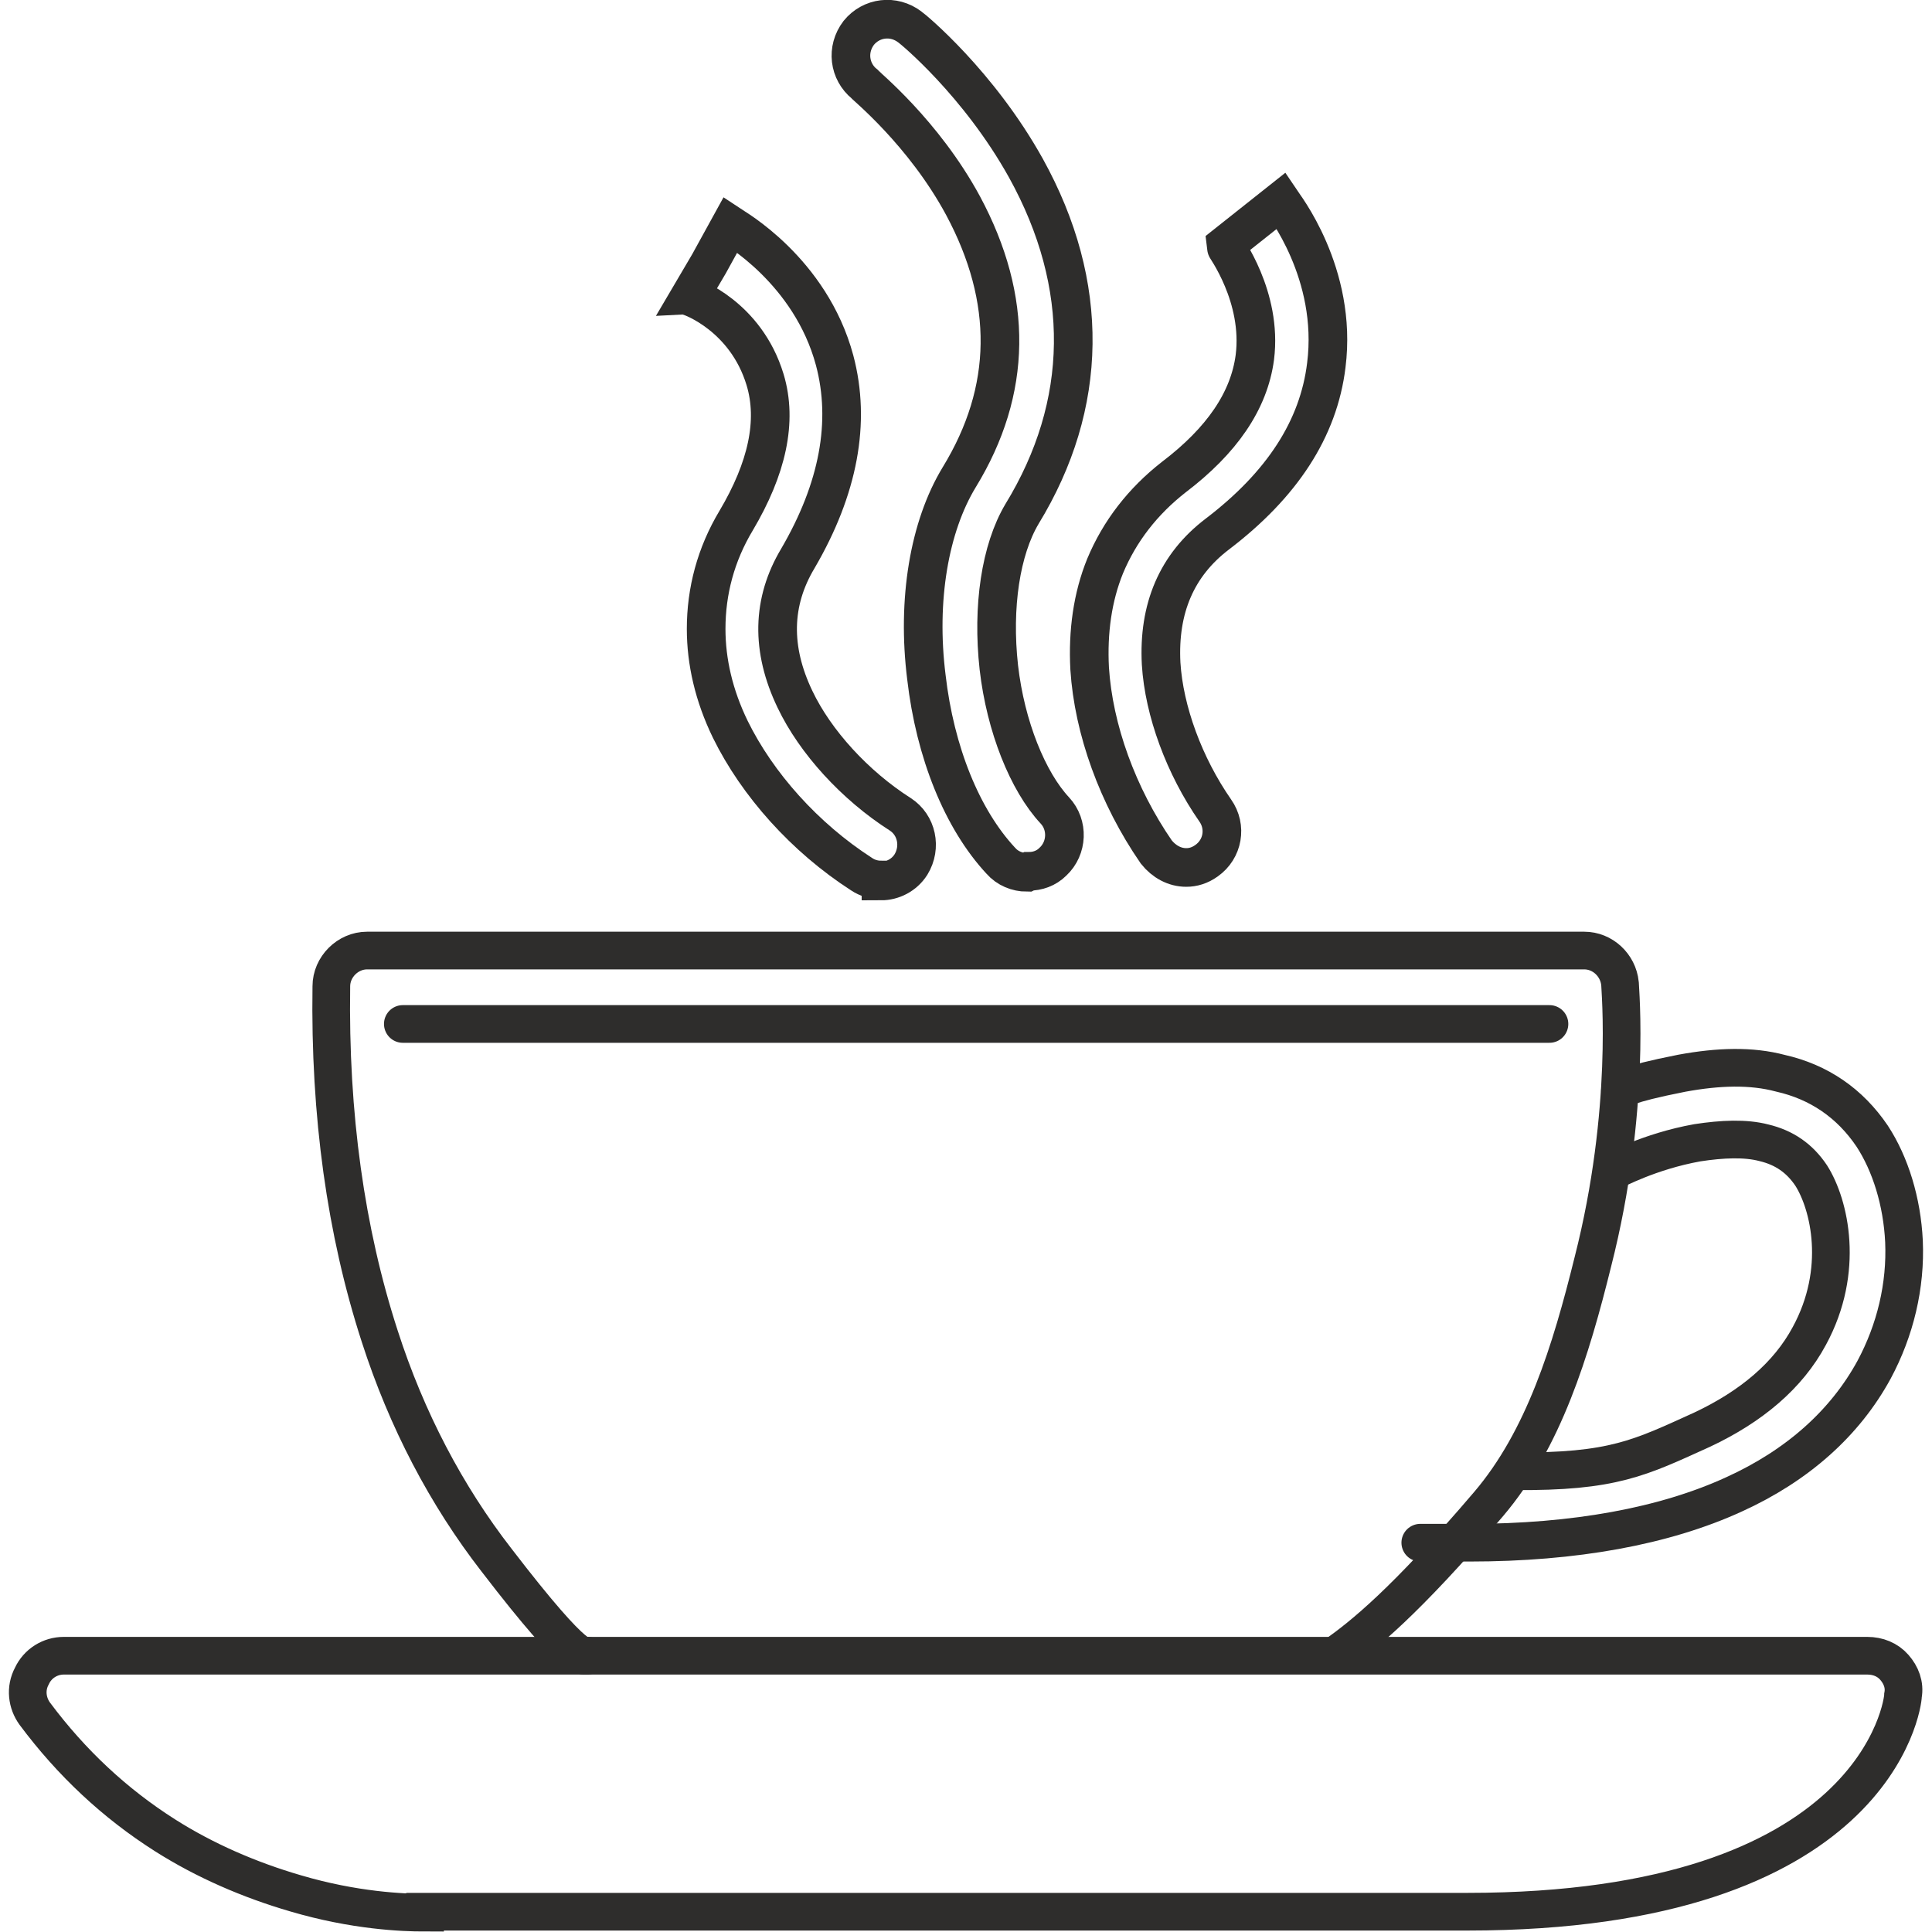 <?xml version="1.0" encoding="UTF-8"?>
<svg id="Layer_1" xmlns="http://www.w3.org/2000/svg" version="1.1" viewBox="0 0 200 200">
  <!-- Generator: Adobe Illustrator 29.6.1, SVG Export Plug-In . SVG Version: 2.1.1 Build 9)  -->
  <defs>
    <style>
      .st0 {
        stroke-width: 4px;
      }

      .st0, .st1 {
        fill: none;
        stroke: #2e2d2c;
        stroke-linecap: round;
        stroke-miterlimit: 10;
      }

      .st1 {
        stroke-width: 3.9px;
      }
    </style>
  </defs>
  <g>
    <path class="st1" d="M160.4,106H41.7"/>
    <path class="st1" d="M60.8,171.4c-.4-.2-.5,1.7-9.4-9.9-5.2-6.7-9.3-14.5-12.1-23.2-3.5-10.8-5.2-22.9-5-36.2,0-2,1.7-3.7,3.7-3.7h126c1.9,0,3.5,1.5,3.7,3.4,0,.5,1.2,13.1-2.8,28.8-2.3,9.3-5.1,18.4-10.8,25.1-8.7,10.2-13,13.6-15.8,15.6"/>
  </g>
  <path class="st1" d="M44,198c-2.3,0-7.3-.2-13.4-2-4.8-1.4-9.4-3.4-13.5-6-5.2-3.3-9.7-7.5-13.5-12.6-.8-1.1-1-2.6-.3-3.9.6-1.3,1.9-2.1,3.3-2.1h186.7c1.1,0,2.1.4,2.8,1.2.7.8,1.1,1.8.9,2.9,0,.9-2.8,22.4-45.1,22.4H45.3c-.2,0-.6,0-1.3,0Z"/>
  <g>
    <path class="st1" d="M156.7,152.3c10.3.1,13.1-1.4,19.5-4.3,5.1-2.4,8.9-5.6,11.1-9.7,3.7-6.8,2.1-13.6.2-16.6-1.2-1.8-2.8-2.9-4.9-3.4-1.9-.5-4.3-.4-6.9,0-5,.9-8.6,2.9-8.7,2.9"/>
    <path class="st1" d="M167.7,112.9c.2-.1.3-.6,6.4-1.8,3.8-.7,7.2-.8,10.2,0,4,.9,7.2,3.1,9.5,6.5,1.9,2.9,3.1,6.8,3.3,10.9.2,4.6-.9,9.2-3.1,13.3-3,5.5-7.9,9.9-14.5,12.9-7.2,3.3-16.5,5-27.4,5s-.8,0-1.1,0"/>
  </g>
  <path class="st0" d="M91.2,91.1c-.7,0-1.4-.2-2-.6-5.9-3.8-10.8-9.3-13.6-15-1.7-3.5-2.5-7-2.5-10.4,0-3.9,1-7.7,3.1-11.2,3.2-5.4,4.3-10.3,3-14.6-2-6.6-7.7-8.6-7.8-8.6l2-3.4,2.2-4c.3.2,8.3,4.7,10.8,14,1.7,6.4.4,13.3-3.8,20.5-2.7,4.5-2.8,9.4-.3,14.6,2.1,4.4,6.2,8.9,10.9,11.9,1.7,1.1,2.2,3.4,1.1,5.2-.7,1.1-1.9,1.7-3.1,1.7Z"/>
  <path class="st0" d="M122.8,89.8c-1.2,0-2.3-.6-3.1-1.6-4-5.8-6.5-12.7-6.9-19-.2-3.8.3-7.4,1.6-10.6,1.5-3.6,3.9-6.7,7.1-9.2,5-3.8,7.8-7.9,8.4-12.4.8-6.3-3.1-11.5-3.1-11.6l2.9-2.3,2.9-2.3c.2.3,5.9,7.5,4.7,17-.8,6.6-4.6,12.4-11.3,17.5-4.2,3.2-6.1,7.7-5.8,13.4.3,4.9,2.4,10.6,5.6,15.2,1.2,1.7.8,4-.9,5.2-.7.5-1.4.7-2.1.7Z"/>
  <path class="st0" d="M106.3,90.3c-1,0-2-.4-2.7-1.2-4-4.3-6.8-11.2-7.7-19-1-8,.3-15.6,3.4-20.7,5.5-9,5.6-18.4.4-28.1-4.1-7.6-10.2-12.5-10.2-12.6-1.6-1.3-1.9-3.6-.6-5.3,1.3-1.6,3.6-1.9,5.3-.6.3.2,7.1,5.8,12,14.6,6.7,12.1,6.5,24.5-.4,35.8-2.2,3.7-3.1,9.6-2.4,15.9.7,6.1,3,11.8,5.8,14.8,1.4,1.5,1.3,3.9-.2,5.3-.7.7-1.6,1-2.5,1Z"/>
</svg>
